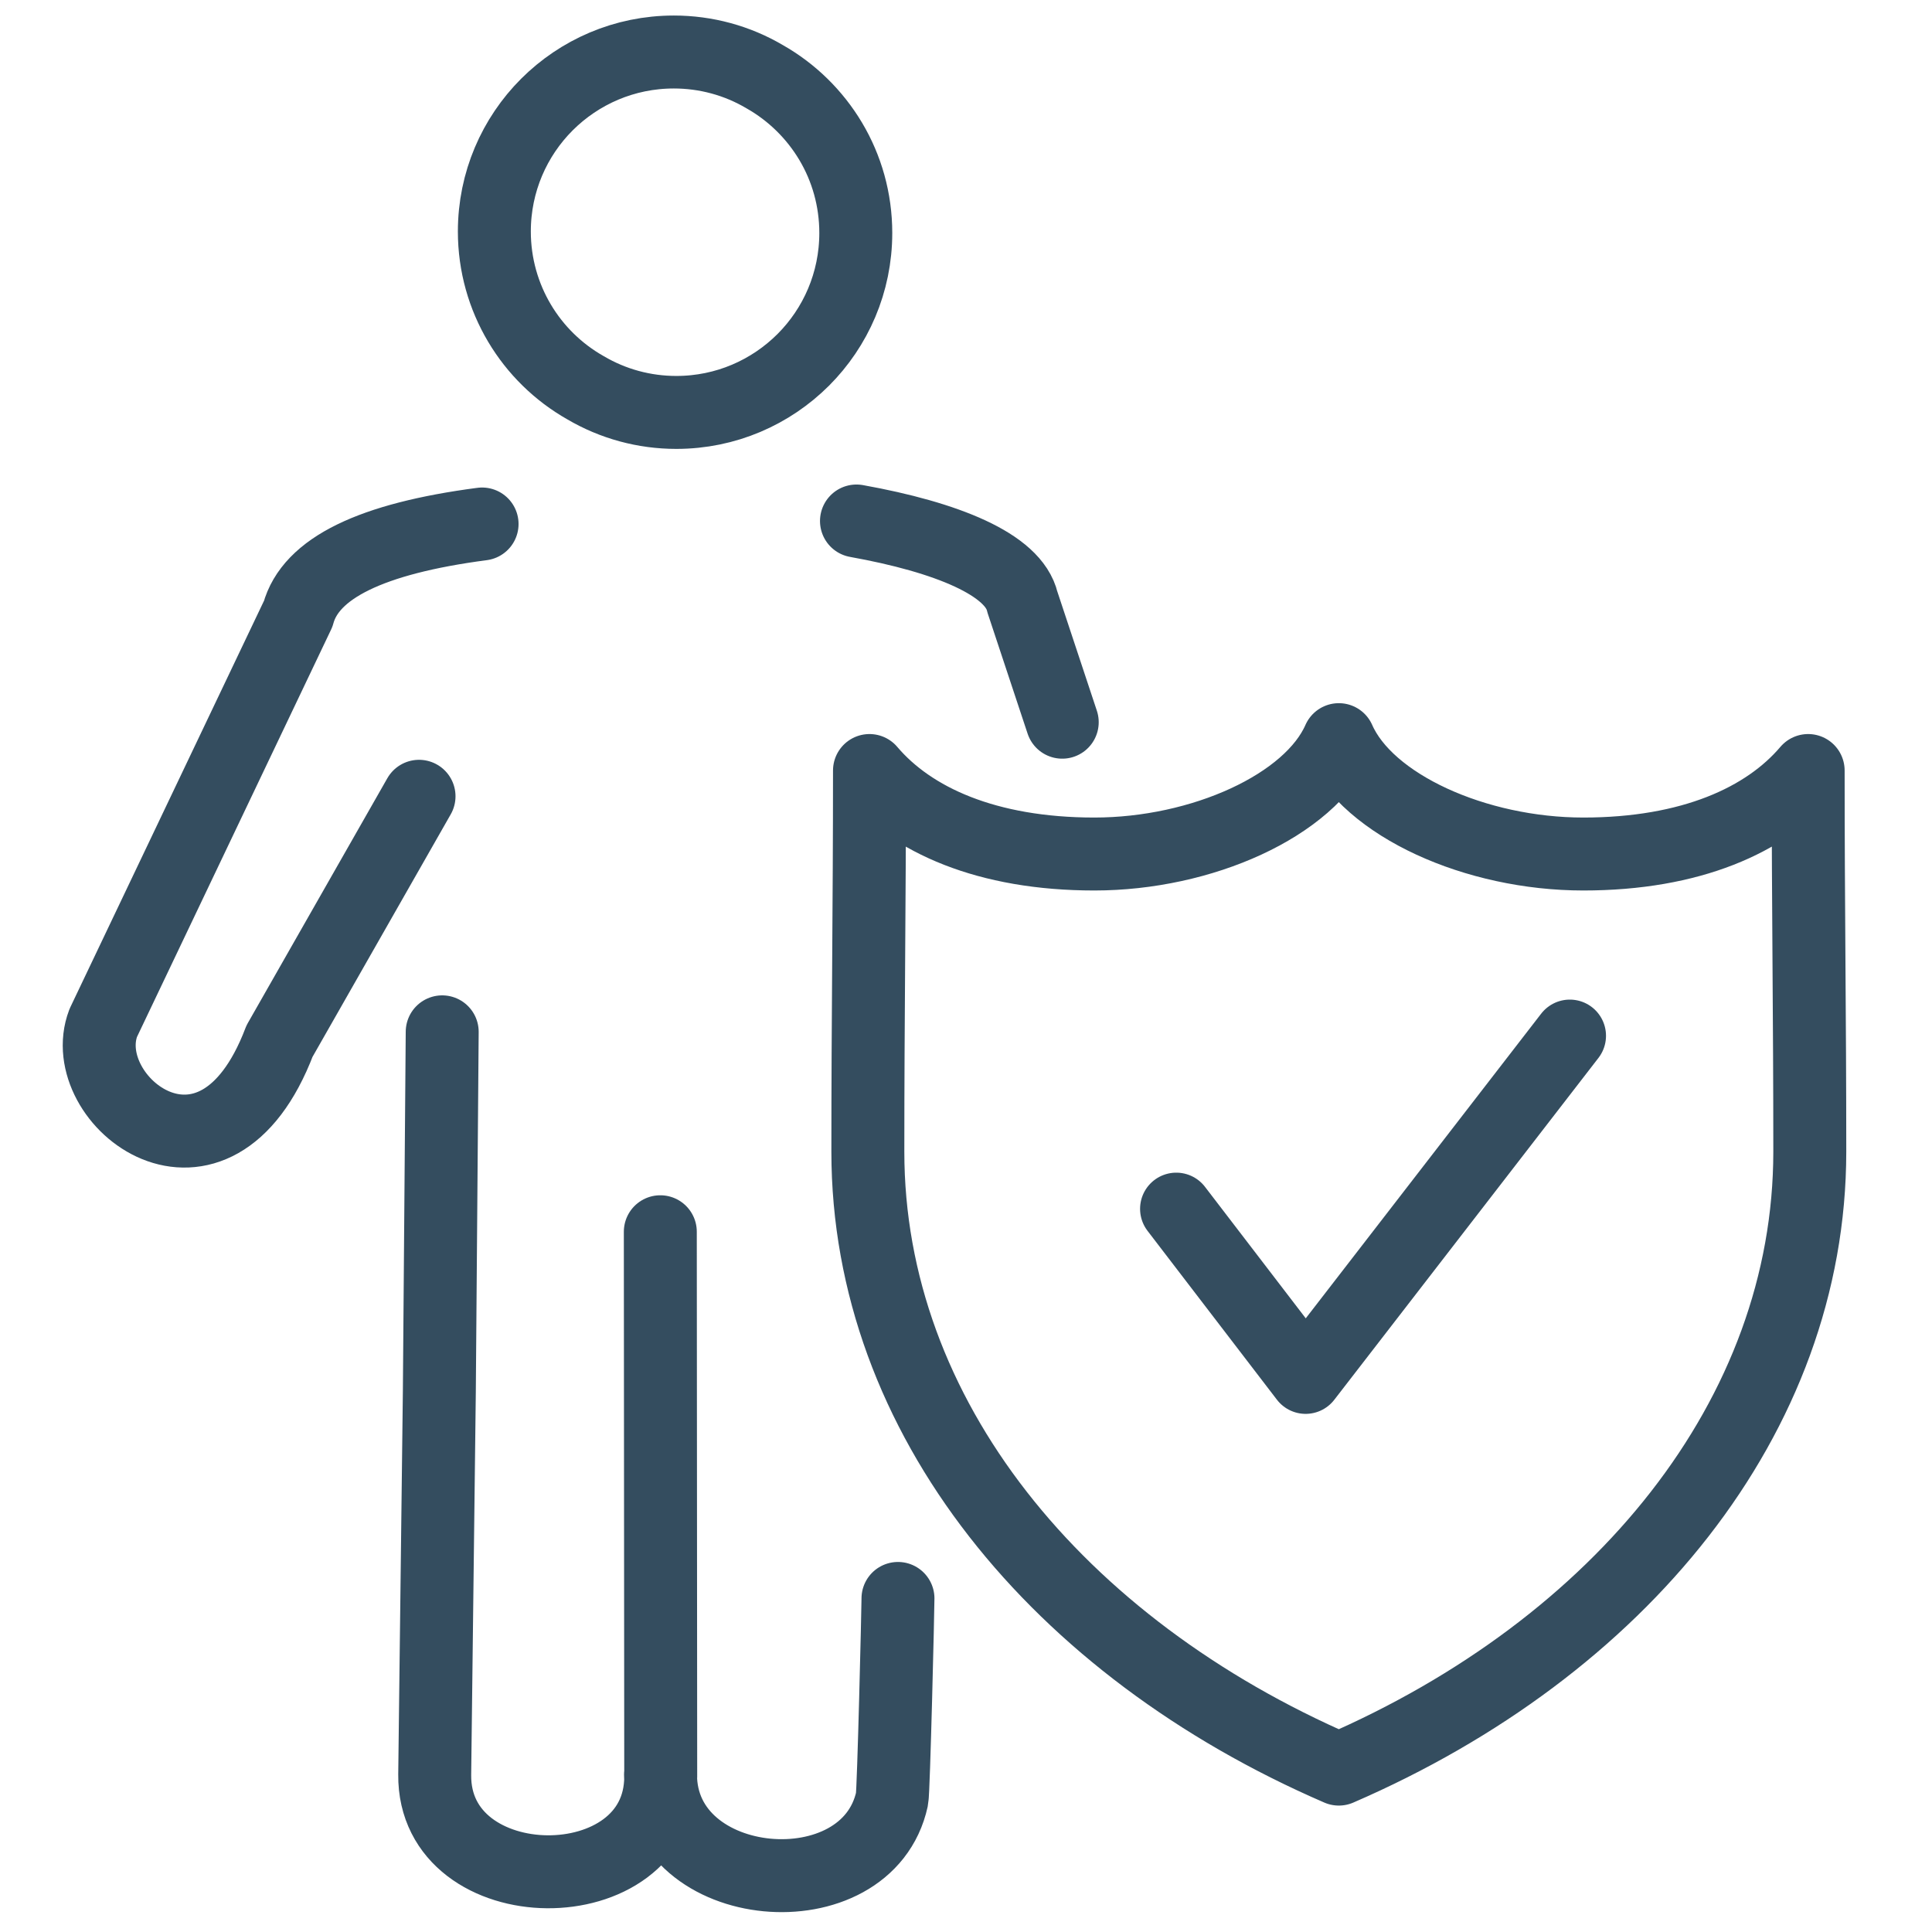 <?xml version="1.0" encoding="utf-8"?>
<!-- Generator: Adobe Illustrator 26.0.1, SVG Export Plug-In . SVG Version: 6.00 Build 0)  -->
<svg version="1.1" id="Слой_1" xmlns="http://www.w3.org/2000/svg" xmlns:xlink="http://www.w3.org/1999/xlink" x="0px" y="0px"
	 viewBox="0 0 283.46 283.46" style="enable-background:new 0 0 283.46 283.46;" xml:space="preserve">
<style type="text/css">
	.st0{fill:none;stroke:#344D5F;stroke-width:10.703;stroke-linecap:round;stroke-linejoin:round;stroke-miterlimit:22.926;}
	.st1{fill:none;stroke:#344D5F;stroke-width:10.62;stroke-linecap:round;stroke-linejoin:round;stroke-miterlimit:22.926;}
</style>
<path class="st0" d="M647.96,1208.83h106.21 M574.19,1092.41v-17.17h37.38 M635.91,1130.64v-99.49h37.46 M697.64,1185.13V991.62
	h56.54v216.77 M98.86,7.63c-7.27,0-13.85,2.95-18.62,7.71c-4.76,4.76-7.71,11.35-7.71,18.62c0,4.91,1.35,9.51,3.69,13.45
	c2.34,3.94,5.68,7.21,9.67,9.47c4.05,2.39,8.64,3.63,13.34,3.63c7.27,0,13.85-2.95,18.62-7.71c4.76-4.76,7.71-11.35,7.71-18.62
	c0-4.91-1.34-9.51-3.68-13.44c-2.34-3.93-5.68-7.21-9.66-9.47C108.16,8.87,103.56,7.63,98.86,7.63L98.86,7.63z M96.88,180.72
	l0.06,79.93c0.01,18.82-33.36,18.54-33.16-0.28l0.68-56.22l0.42-52.76 M61.48,116.83l-20.47,35.92
	c-9.54,25.09-30.21,8.76-25.86-2.67l28.6-60.02c1.81-6.69,10.68-11.04,26.98-13.18 M125.66,76.44c13.29,2.39,23.07,6.38,24.34,11.88
	l5.85,17.64 M131.75,234.52c0.01,1.2-0.64,28.36-0.87,29.4c-3.64,16.79-33.96,14.19-33.97-3.56 M196.43,259.56
	c-41.25-17.85-69.1-51.73-69.1-90.59c0-19.91,0.24-35.99,0.24-55.92c6.18,7.28,17.23,12.25,32.99,12.25
	c15.76,0,31.62-7.11,35.87-16.78c4.25,9.67,20.11,16.78,35.87,16.78s26.81-4.97,32.99-12.25c0,19.93,0.24,36.01,0.24,55.92
	C265.52,207.83,237.68,241.7,196.43,259.56L196.43,259.56z"/>
<polyline class="st1" points="172.58,177.36 191.56,202.13 230.32,151.97 "/>
</svg>
